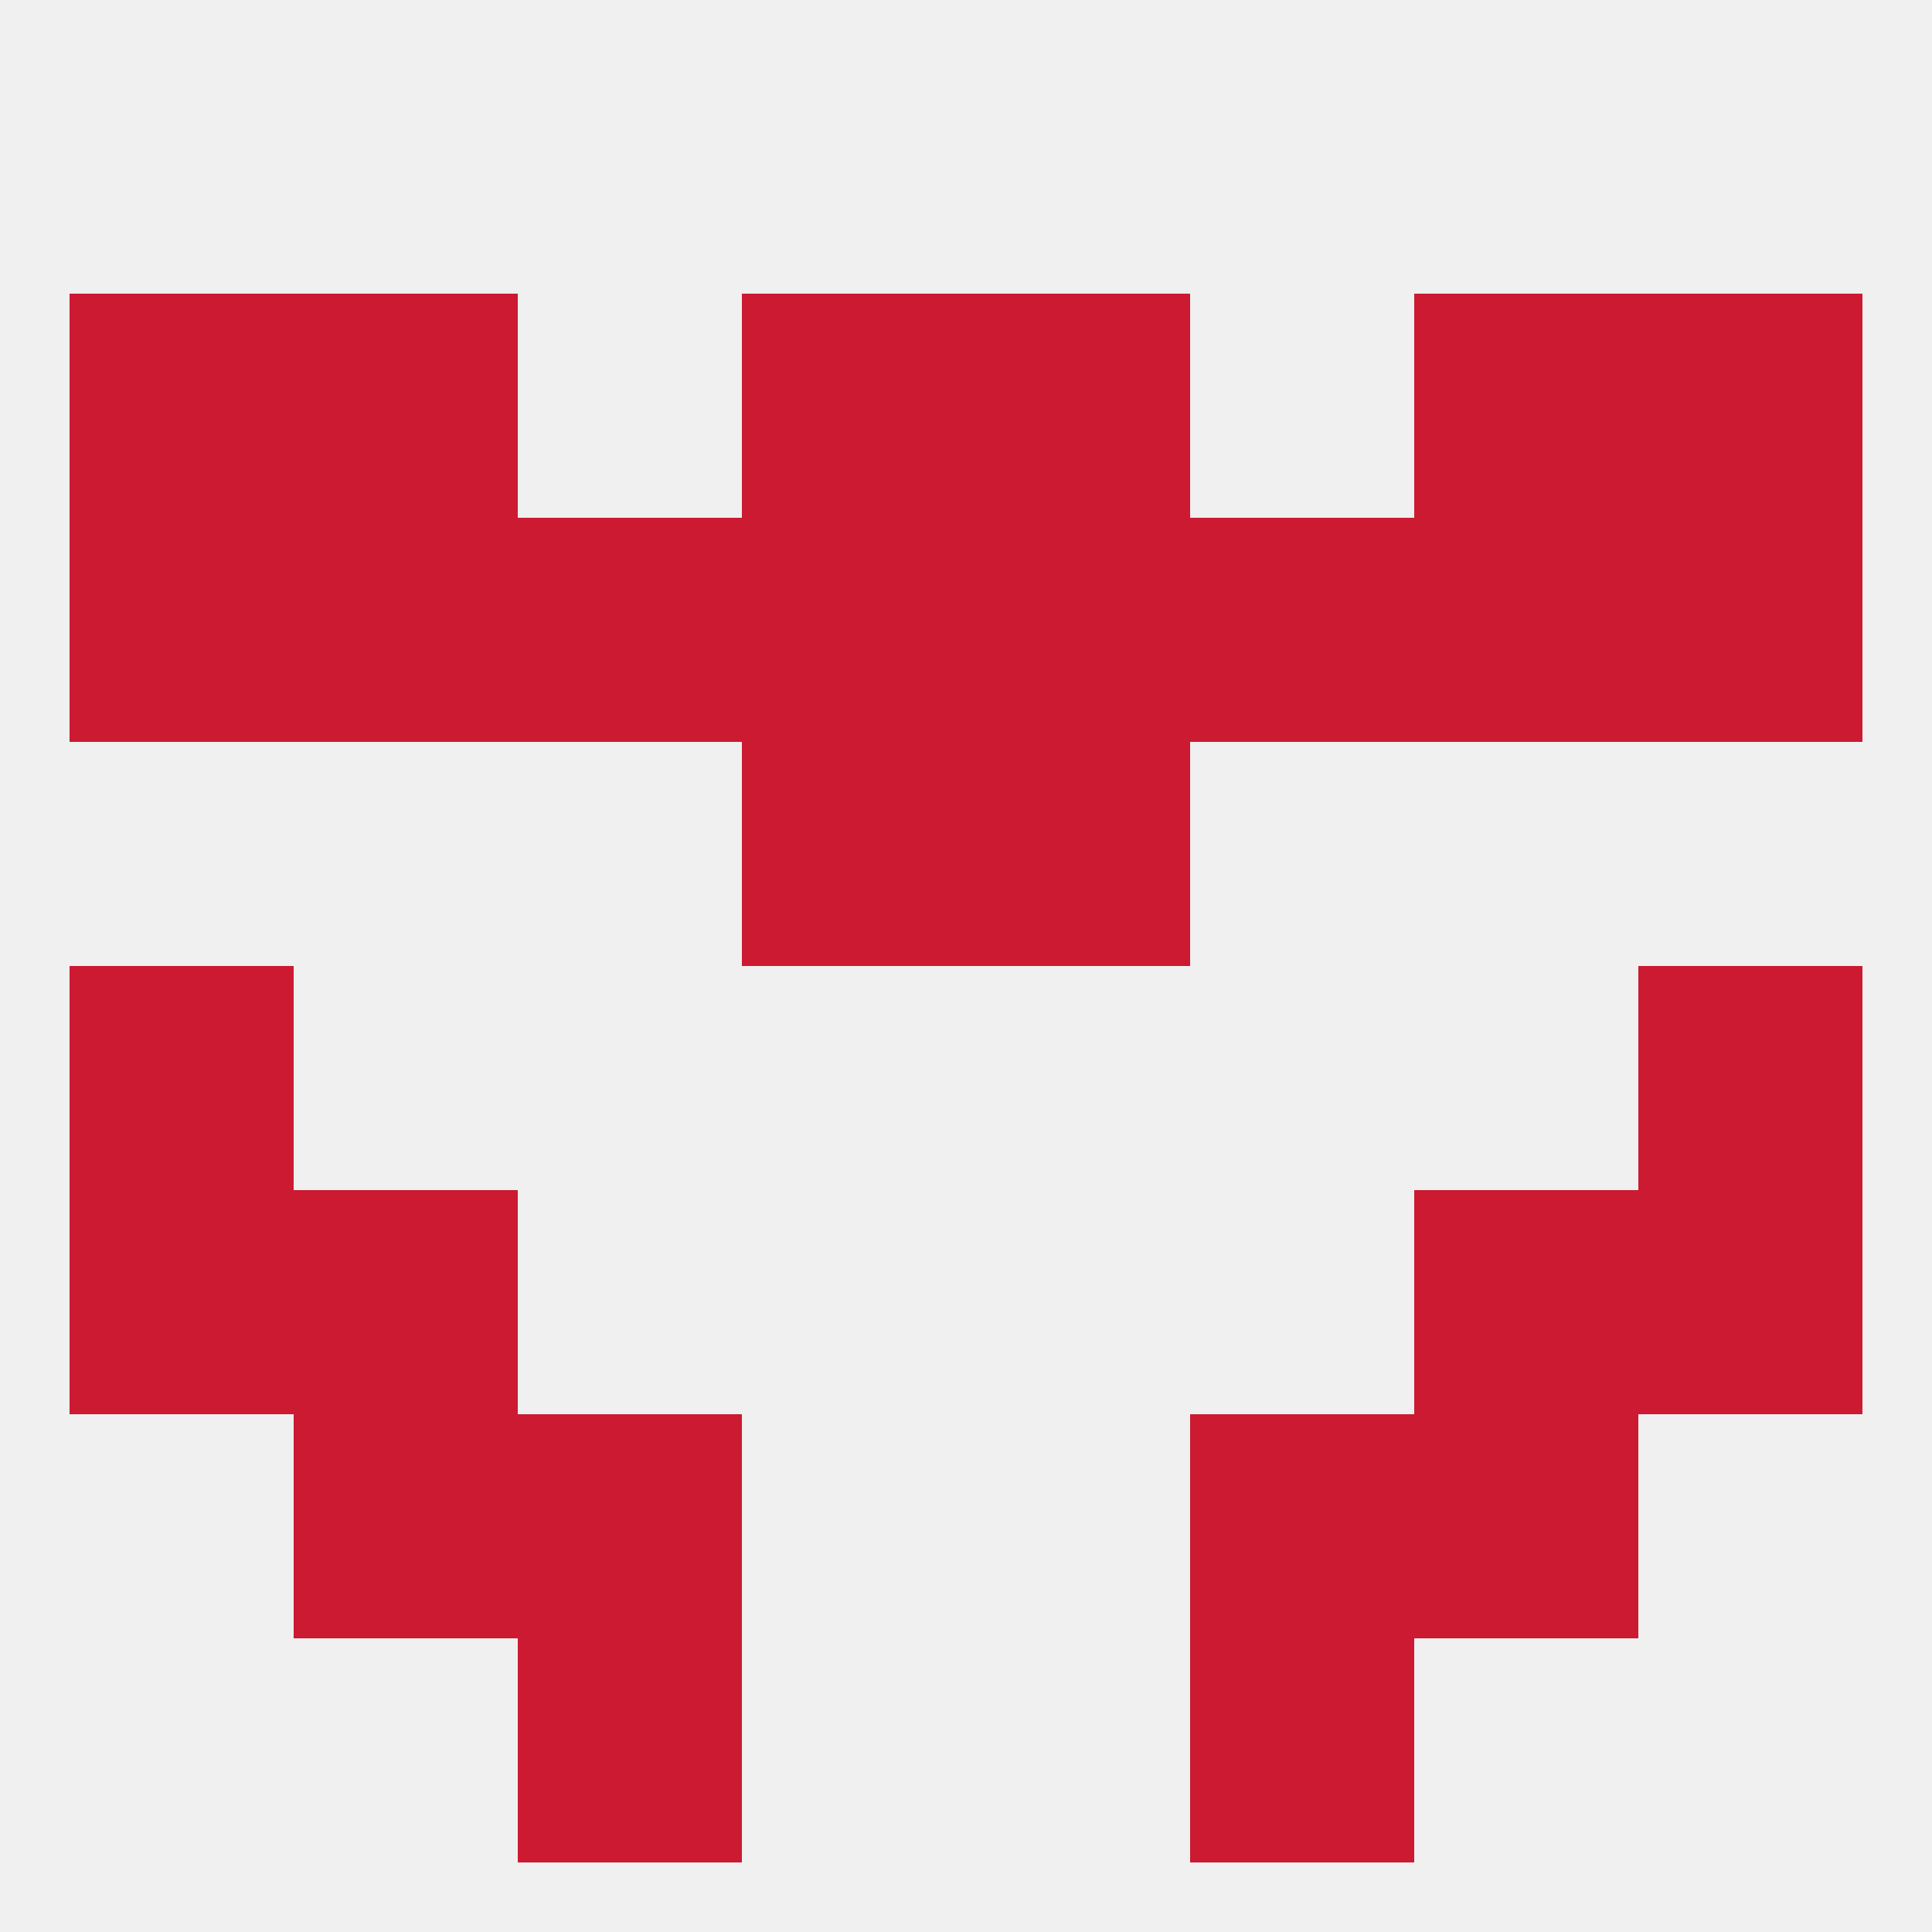 
<!--   <?xml version="1.0"?> -->
<svg version="1.1" baseprofile="full" xmlns="http://www.w3.org/2000/svg" xmlns:xlink="http://www.w3.org/1999/xlink" xmlns:ev="http://www.w3.org/2001/xml-events" width="250" height="250" viewBox="0 0 250 250" >
	<rect width="100%" height="100%" fill="rgba(240,240,240,255)"/>

	<rect x="9" y="125" width="29" height="29" fill="rgba(203,26,49,255)"/>
	<rect x="212" y="125" width="29" height="29" fill="rgba(203,26,49,255)"/>
	<rect x="96" y="96" width="29" height="29" fill="rgba(203,26,49,255)"/>
	<rect x="125" y="96" width="29" height="29" fill="rgba(203,26,49,255)"/>
	<rect x="96" y="67" width="29" height="29" fill="rgba(203,26,49,255)"/>
	<rect x="125" y="67" width="29" height="29" fill="rgba(203,26,49,255)"/>
	<rect x="67" y="67" width="29" height="29" fill="rgba(203,26,49,255)"/>
	<rect x="154" y="67" width="29" height="29" fill="rgba(203,26,49,255)"/>
	<rect x="9" y="67" width="29" height="29" fill="rgba(203,26,49,255)"/>
	<rect x="212" y="67" width="29" height="29" fill="rgba(203,26,49,255)"/>
	<rect x="38" y="67" width="29" height="29" fill="rgba(203,26,49,255)"/>
	<rect x="183" y="67" width="29" height="29" fill="rgba(203,26,49,255)"/>
	<rect x="125" y="38" width="29" height="29" fill="rgba(203,26,49,255)"/>
	<rect x="9" y="38" width="29" height="29" fill="rgba(203,26,49,255)"/>
	<rect x="212" y="38" width="29" height="29" fill="rgba(203,26,49,255)"/>
	<rect x="38" y="38" width="29" height="29" fill="rgba(203,26,49,255)"/>
	<rect x="183" y="38" width="29" height="29" fill="rgba(203,26,49,255)"/>
	<rect x="96" y="38" width="29" height="29" fill="rgba(203,26,49,255)"/>
	<rect x="38" y="154" width="29" height="29" fill="rgba(203,26,49,255)"/>
	<rect x="183" y="154" width="29" height="29" fill="rgba(203,26,49,255)"/>
	<rect x="9" y="154" width="29" height="29" fill="rgba(203,26,49,255)"/>
	<rect x="212" y="154" width="29" height="29" fill="rgba(203,26,49,255)"/>
	<rect x="38" y="183" width="29" height="29" fill="rgba(203,26,49,255)"/>
	<rect x="183" y="183" width="29" height="29" fill="rgba(203,26,49,255)"/>
	<rect x="67" y="183" width="29" height="29" fill="rgba(203,26,49,255)"/>
	<rect x="154" y="183" width="29" height="29" fill="rgba(203,26,49,255)"/>
	<rect x="67" y="212" width="29" height="29" fill="rgba(203,26,49,255)"/>
	<rect x="154" y="212" width="29" height="29" fill="rgba(203,26,49,255)"/>
</svg>